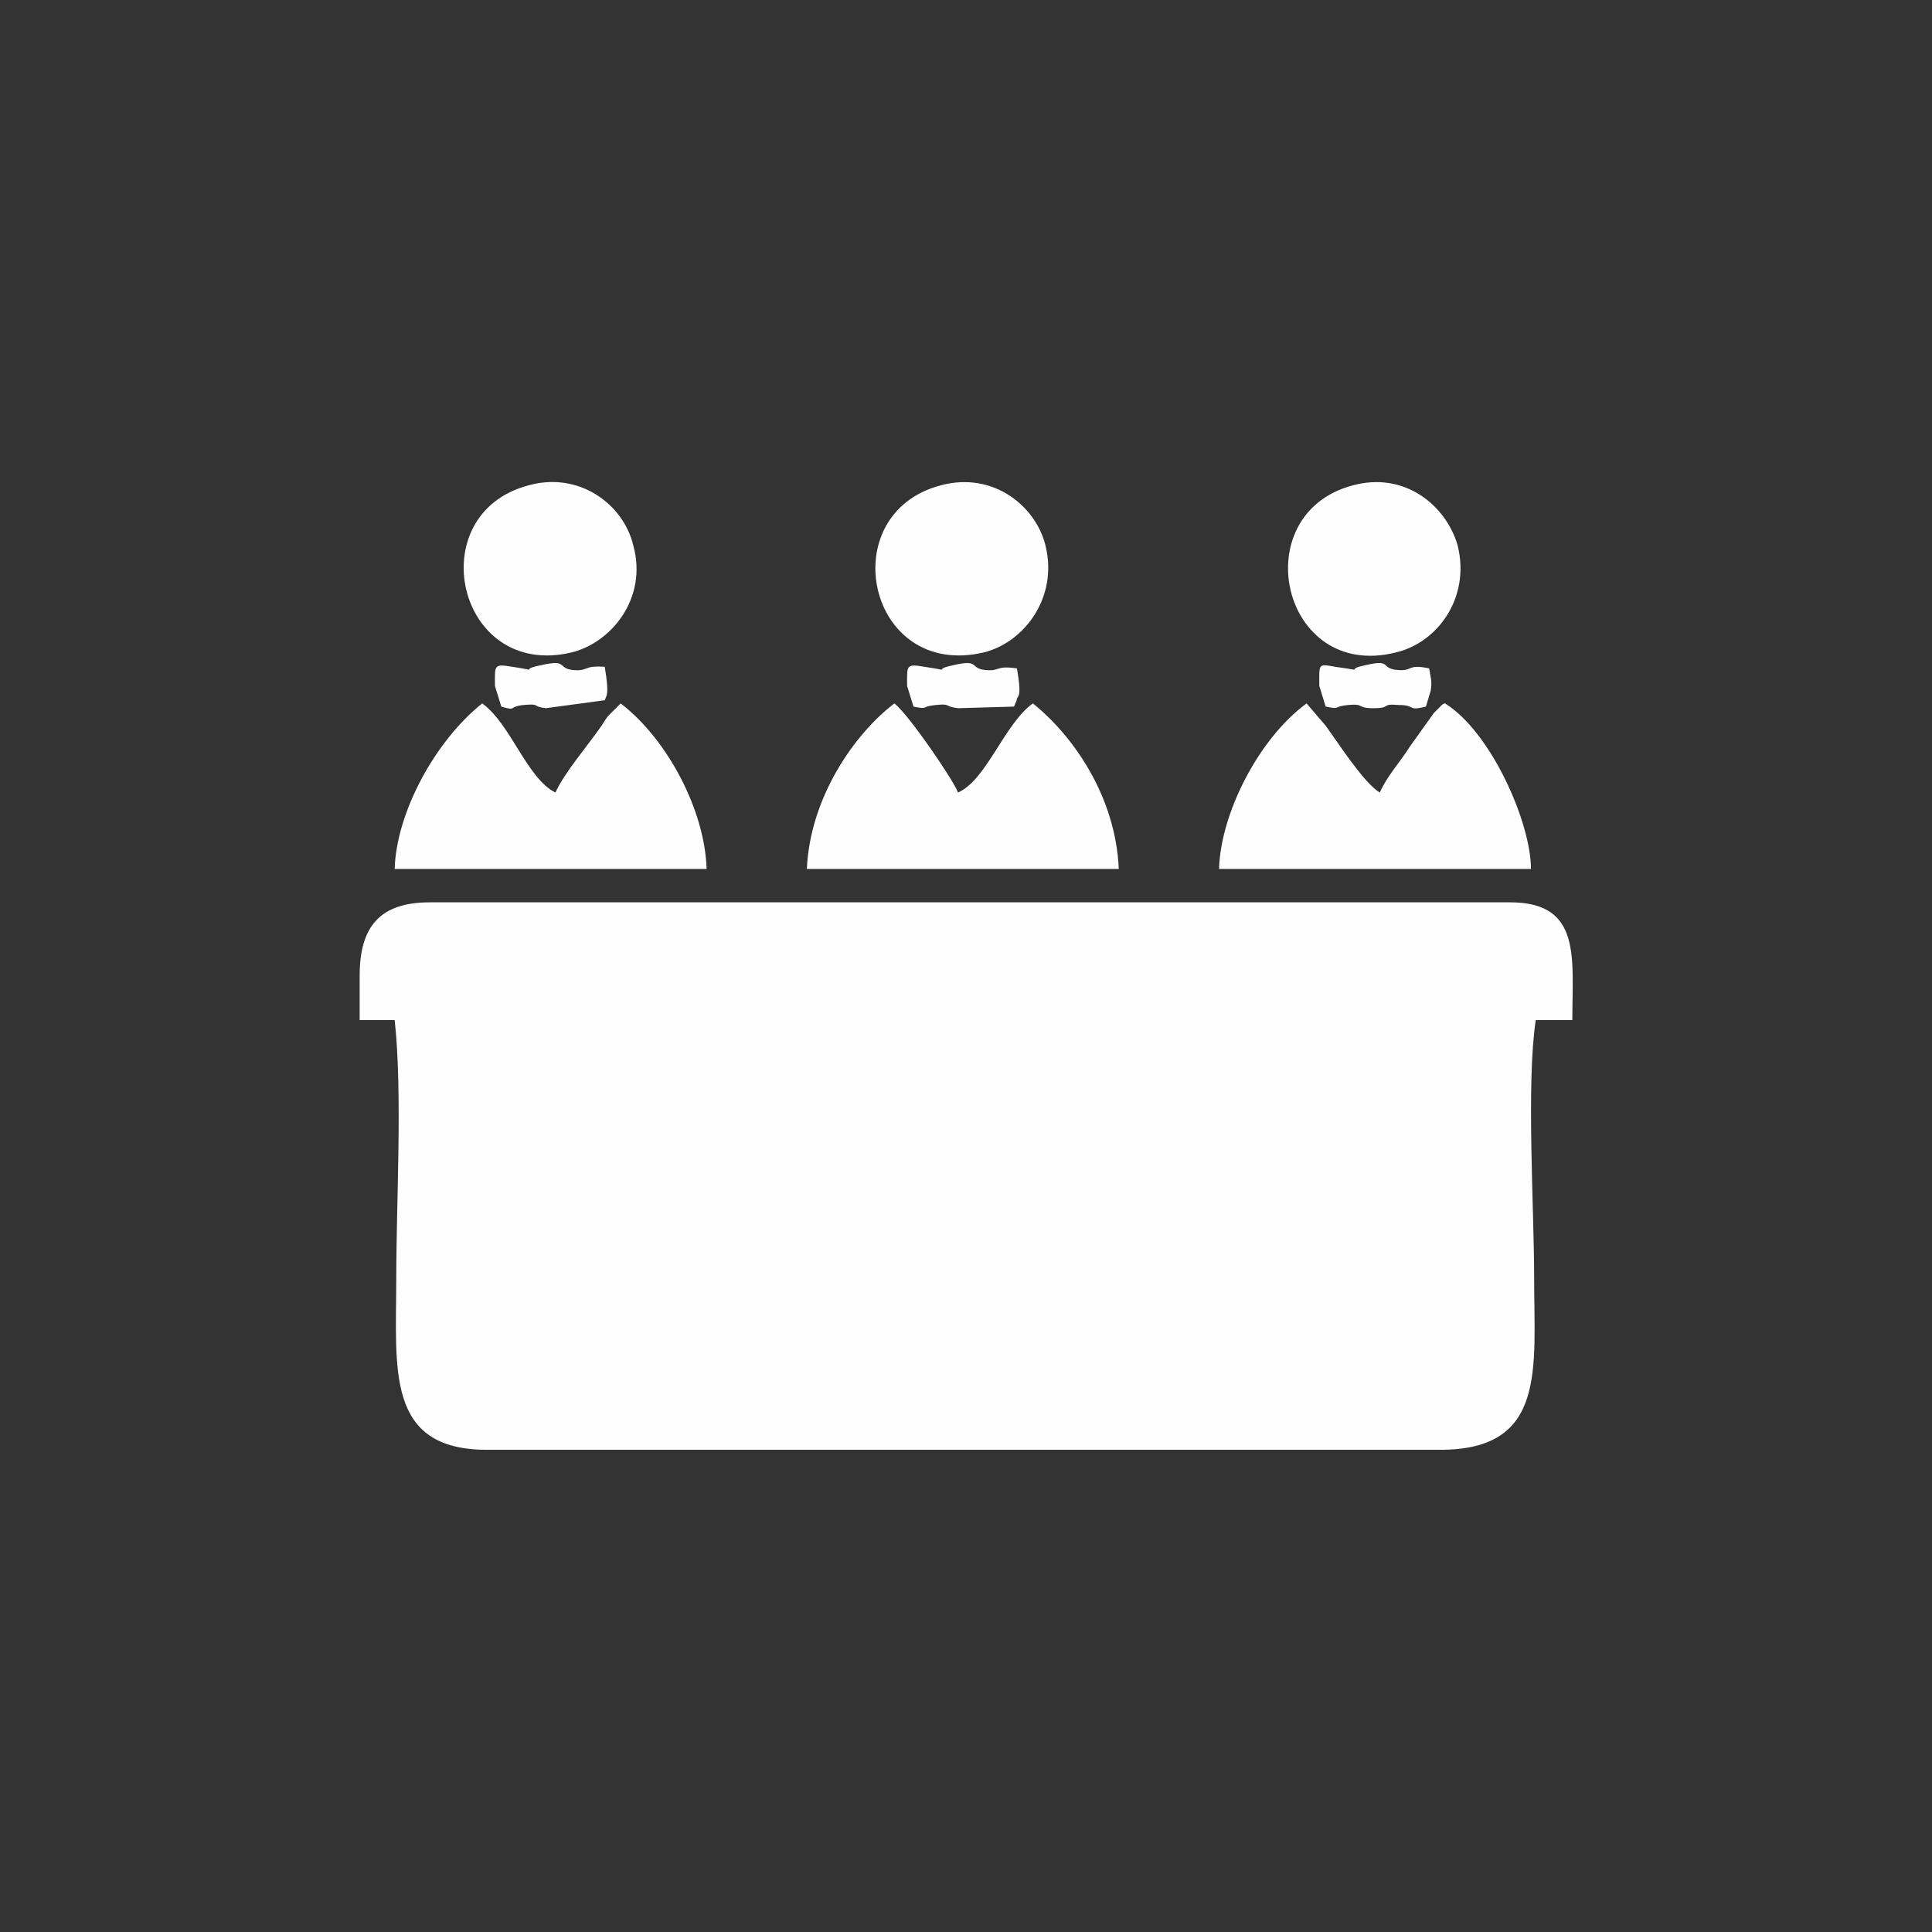 <?xml version="1.0" encoding="UTF-8"?>
<!DOCTYPE svg PUBLIC "-//W3C//DTD SVG 1.1//EN" "http://www.w3.org/Graphics/SVG/1.1/DTD/svg11.dtd">
<!-- Creator: CorelDRAW X7 -->
<svg xmlns="http://www.w3.org/2000/svg" xml:space="preserve" width="25.608mm" height="25.608mm" version="1.1" shape-rendering="geometricPrecision" text-rendering="geometricPrecision" image-rendering="optimizeQuality" fill-rule="evenodd" clip-rule="evenodd"
viewBox="0 0 1214 1214"
 xmlns:xlink="http://www.w3.org/1999/xlink">
 <rect x="0" y="0" width="1214" height="1214" fill="#333333" stroke="none"/>
 <g id="Layer_x0020_1">
  <g id="_1291939656">
   <rect fill="none" width="1214" height="1214"/>
   <path fill="#FEFEFE" d="M226 641l22 0c5,46 1,114 1,162 0,57 -7,108 57,108l599 0c67,0 59,-51 59,-108 0,-44 -5,-122 1,-162l23 0c0,-39 6,-74 -39,-74l-679 0c-31,0 -44,15 -44,46l0 28z"/>
   <path fill="#FEFEFE" d="M562 442c-25,19 -53,59 -55,104l196 0c-2,-46 -29,-84 -54,-104 -18,13 -29,48 -47,56 -3,-8 -31,-49 -40,-56z"/>
   <path fill="#FEFEFE" d="M821 442c-30,22 -54,69 -55,104l196 0c0,-29 -25,-86 -54,-104 -1,0 -2,1 -2,1l-4 4c0,0 -1,1 -1,1l-15 21c-7,11 -14,18 -19,29 -10,-6 -26,-31 -34,-42l-12 -14z"/>
   <path fill="#FEFEFE" d="M303 442c-30,24 -54,69 -55,104l196 0c-1,-36 -24,-81 -54,-104l-7 7c-2,2 -3,4 -5,7 -9,13 -23,29 -29,42 -18,-9 -28,-43 -46,-56z"/>
   <path fill="#FEFEFE" d="M332 305c-68,18 -45,122 27,105 25,-6 48,-34 39,-67 -6,-26 -34,-47 -66,-38z"/>
   <path fill="#FEFEFE" d="M591 305c-68,18 -46,122 27,105 25,-6 47,-34 39,-67 -6,-25 -33,-47 -66,-38z"/>
   <path fill="#FEFEFE" d="M850 305c-68,18 -45,123 27,105 26,-6 47,-34 39,-67 -7,-25 -33,-47 -66,-38z"/>
   <path fill="#FEFEFE" d="M570 431l4 13c10,2 4,0 14,-1 10,-1 5,1 14,2l35 -1c1,-1 1,-3 1,-2 0,0 1,-2 1,-3 1,-2 3,-2 0,-19 -14,-2 -10,2 -20,1 -10,-1 -3,-7 -20,-3 -15,3 2,4 -18,1 -12,-2 -11,-1 -11,12z"/>
   <path fill="#FEFEFE" d="M829 431l4 13c10,2 4,0 14,-1 11,-1 5,2 16,2 12,0 4,-3 16,-2 11,0 5,4 17,1l3 -10c1,-6 0,-8 -1,-14 -14,-3 -10,2 -20,1 -11,-1 -3,-7 -20,-3 -15,3 3,4 -19,1 -11,-2 -10,-2 -10,12z"/>
   <path fill="#FEFEFE" d="M311 431l4 13c10,3 4,0 14,-1 11,-1 5,1 14,2l37 -5c1,-3 3,-3 0,-21 -14,-1 -10,3 -20,2 -10,-1 -3,-7 -20,-3 -16,3 2,4 -18,1 -12,-2 -11,-1 -11,12z"/>
  </g>
 </g>
</svg>
